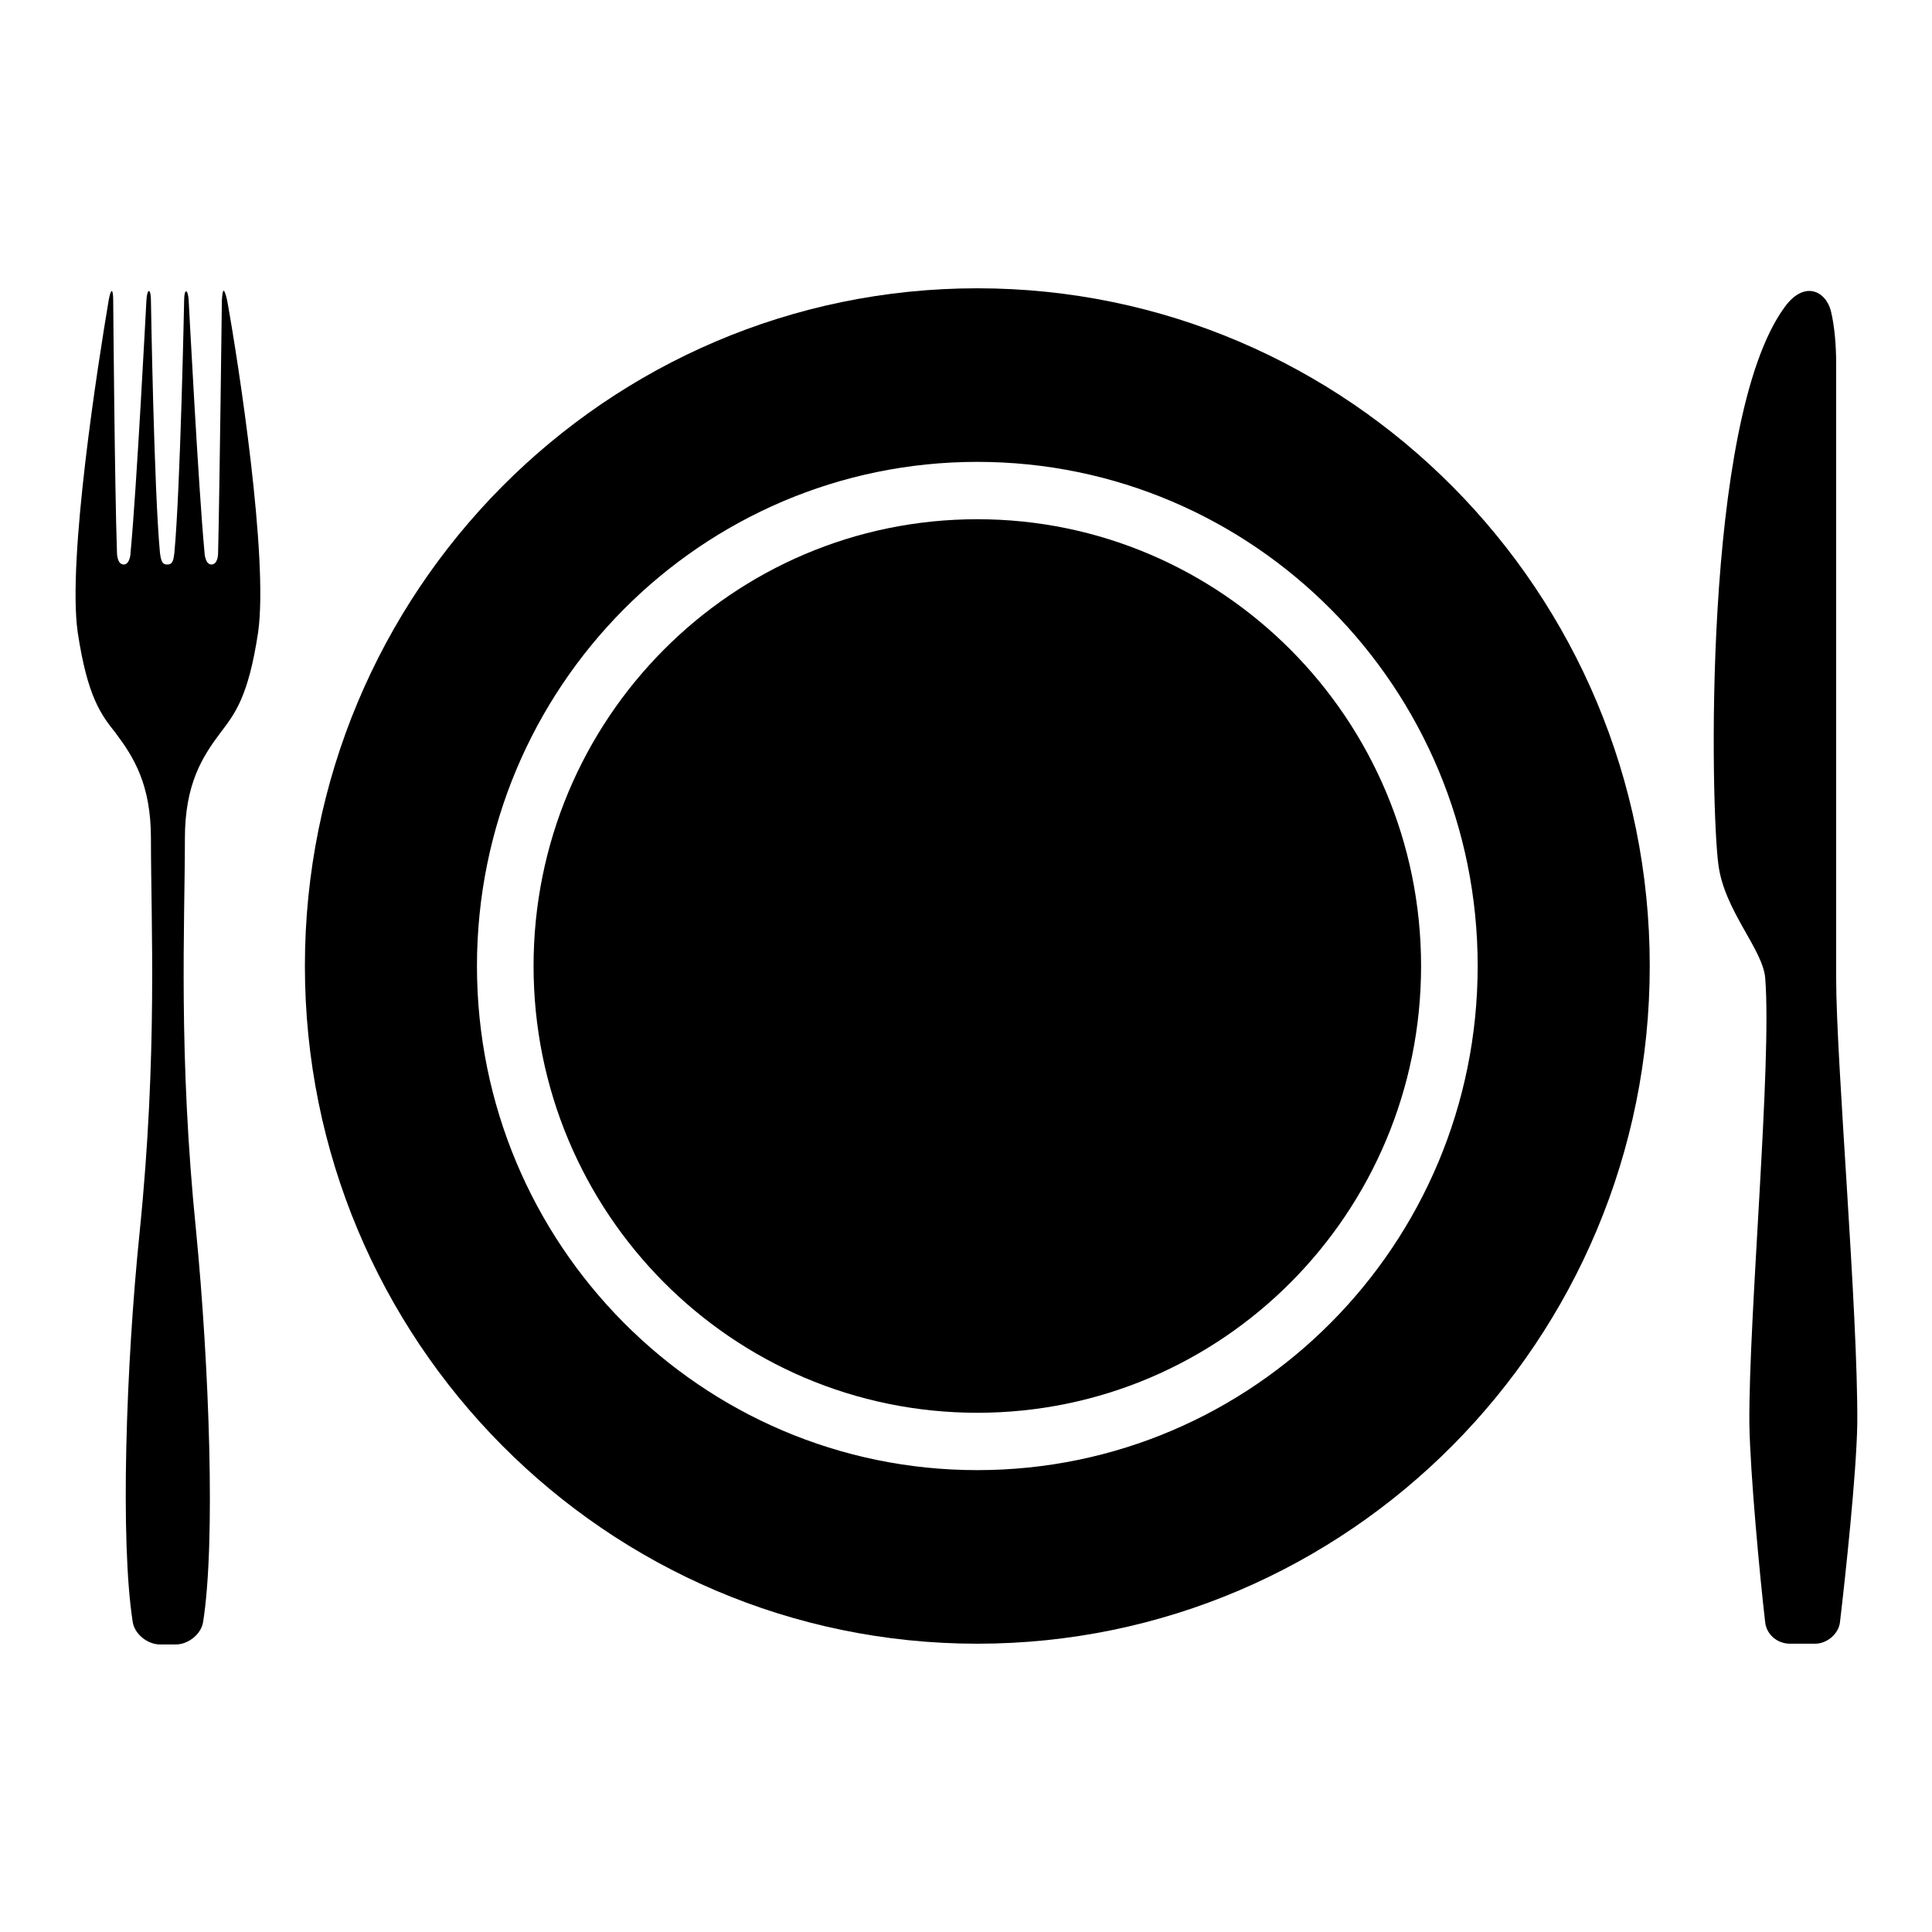 <?xml version="1.0" encoding="utf-8"?>
<!-- Svg Vector Icons : http://www.onlinewebfonts.com/icon -->
<!DOCTYPE svg PUBLIC "-//W3C//DTD SVG 1.1//EN" "http://www.w3.org/Graphics/SVG/1.1/DTD/svg11.dtd">
<svg version="1.1" xmlns="http://www.w3.org/2000/svg" xmlns:xlink="http://www.w3.org/1999/xlink" x="0px" y="0px" viewBox="0 0 256 256" enable-background="new 0 0 256 256" xml:space="preserve">
<g><g><path fill="#000000" d="M46.3,189.3C46.3,189.3,46.3,189.3,46.3,189.3c0-0.1,0-0.1,0-0.2V189.3z"/><path fill="#000000" d="M243.3,129.6c0,0,0-62,0-81.5c0-2.2-0.2-4.9-0.7-6.9c-0.7-2.7-3.6-4.1-6.2-0.4c-10.9,15.1-9.7,66.6-8.7,73.8c0.8,6.1,5.9,11.2,6.2,15c0.9,11.3-2.2,44.8-2.1,59c0.1,6.6,1.4,20.4,2.1,26.4c0.2,1.6,1.6,2.8,3.3,2.8h3.3c1.6,0,3.1-1.3,3.3-2.8c0.7-5.9,2.2-19.8,2.3-26.4C246.2,173.7,243.3,140.7,243.3,129.6z"/><path fill="#000000" d="M29.4,39.8c0,0-0.3,25-0.5,33.4c0,0.5-0.1,1.6-0.9,1.6c-0.7,0-0.9-1.2-0.9-1.6C26.3,64.8,25,39.8,25,39.8c-0.1-1.6-0.6-1.6-0.6,0c0,0-0.5,25.1-1.3,33.5c-0.1,0.6-0.1,1.5-0.9,1.5h-0.1c-0.7,0-0.8-0.8-0.9-1.5C20.4,64.9,20,39.8,20,39.8c0-1.6-0.5-1.7-0.6,0c0,0-1.3,25.1-2.1,33.4c0,0.5-0.2,1.6-0.9,1.6c-0.8,0-0.9-1.2-0.9-1.6C15.2,64.8,15,39.8,15,39.8c0-1.6-0.3-1.7-0.6,0c-1.4,8.3-5.5,34.3-4.1,44c1.3,8.6,3.1,10.9,5,13.3c2.4,3.2,4.7,6.8,4.7,14c0,11.3,0.9,28.6-1.5,52.2c-1.8,17.5-2.6,41-0.9,51.7c0.3,1.6,2,2.9,3.6,2.9h2.1c1.6,0,3.3-1.3,3.6-2.9c1.7-10.6,0.8-34.1-0.9-51.7c-2.4-23.6-1.5-40.9-1.5-52.2c0-7.2,2.3-10.8,4.7-14c1.9-2.5,3.7-4.7,5-13.3c1.4-9.8-2.6-35.7-4.1-44C29.7,38.1,29.5,38.1,29.4,39.8z"/><path fill="#000000" d="M129.5,68.8C97,68.8,70.7,95.3,70.7,128c0,32.7,26.3,59.2,58.8,59.2c32.5,0,58.8-26.5,58.8-59.2C188.3,95.3,161.9,68.8,129.5,68.8z"/><path fill="#000000" d="M129.5,38.2c-49.2,0-89.1,40.2-89.1,89.8c0,49.6,39.9,89.8,89.1,89.8c49.2,0,89.1-40.2,89.1-89.8C218.6,78.4,178.7,38.2,129.5,38.2z M129.5,194.8c-36.6,0-66.3-29.9-66.3-66.8c0-36.9,29.7-66.8,66.3-66.8c36.6,0,66.3,29.9,66.3,66.8C195.8,164.9,166.1,194.8,129.5,194.8z"/></g></g>
</svg>